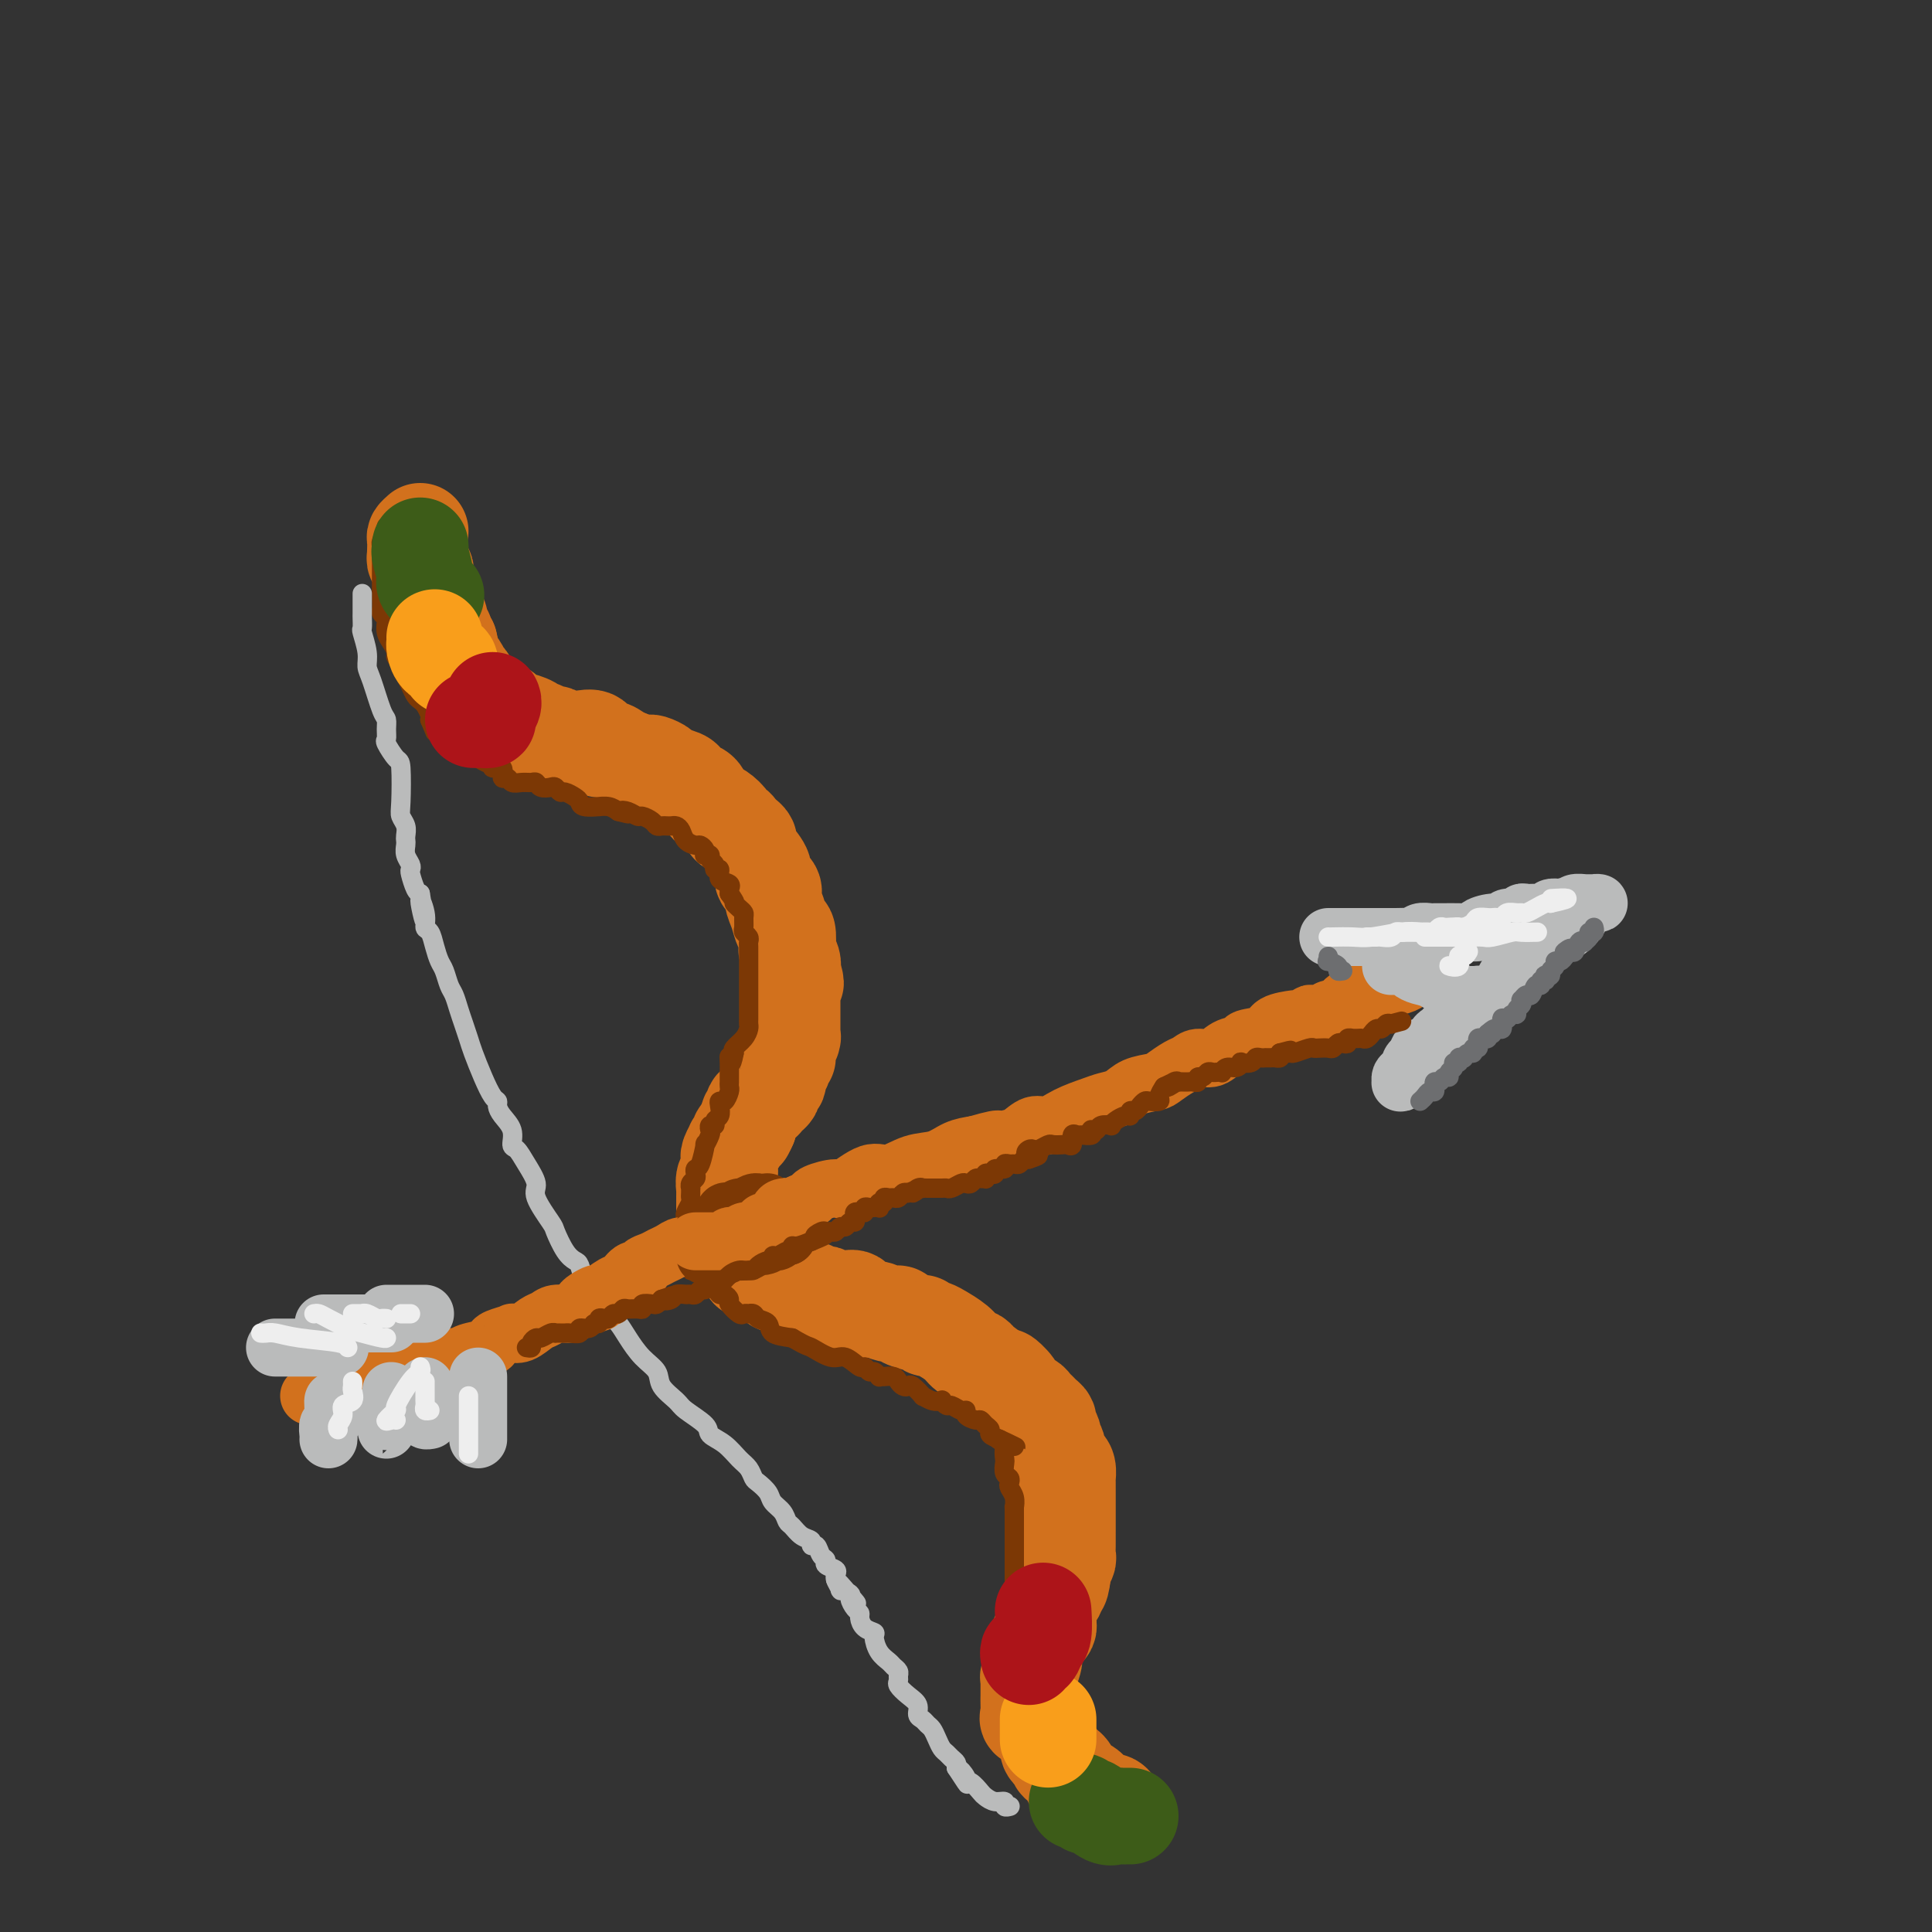 <svg viewBox='0 0 400 400' version='1.1' xmlns='http://www.w3.org/2000/svg' xmlns:xlink='http://www.w3.org/1999/xlink'><rect x="0" y="0" width="400" height="400" fill="#333333" stroke="none"/><g fill='none' stroke='rgb(210,113,29)' stroke-width='20' stroke-linecap='round' stroke-linejoin='round'><path d='M87,110c-0.422,0.372 -0.845,0.744 -1,1c-0.155,0.256 -0.043,0.397 0,1c0.043,0.603 0.015,1.667 0,2c-0.015,0.333 -0.018,-0.065 0,0c0.018,0.065 0.056,0.592 0,1c-0.056,0.408 -0.207,0.697 0,1c0.207,0.303 0.774,0.619 1,1c0.226,0.381 0.113,0.828 0,1c-0.113,0.172 -0.227,0.070 0,0c0.227,-0.070 0.793,-0.107 1,0c0.207,0.107 0.054,0.358 0,1c-0.054,0.642 -0.011,1.673 0,2c0.011,0.327 -0.012,-0.052 0,0c0.012,0.052 0.060,0.535 0,1c-0.060,0.465 -0.226,0.911 0,1c0.226,0.089 0.846,-0.179 1,0c0.154,0.179 -0.156,0.804 0,1c0.156,0.196 0.778,-0.036 1,0c0.222,0.036 0.044,0.342 0,1c-0.044,0.658 0.044,1.669 0,2c-0.044,0.331 -0.222,-0.017 0,0c0.222,0.017 0.844,0.400 1,1c0.156,0.600 -0.155,1.418 0,2c0.155,0.582 0.776,0.927 1,1c0.224,0.073 0.050,-0.125 0,0c-0.050,0.125 0.025,0.572 0,1c-0.025,0.428 -0.150,0.837 0,1c0.150,0.163 0.575,0.082 1,0'/><path d='M93,133c0.941,3.754 0.295,1.641 0,1c-0.295,-0.641 -0.237,0.192 0,1c0.237,0.808 0.655,1.592 1,2c0.345,0.408 0.617,0.442 1,1c0.383,0.558 0.877,1.641 1,2c0.123,0.359 -0.126,-0.005 0,0c0.126,0.005 0.625,0.379 1,1c0.375,0.621 0.625,1.490 1,2c0.375,0.510 0.875,0.662 1,1c0.125,0.338 -0.126,0.861 0,1c0.126,0.139 0.629,-0.107 1,0c0.371,0.107 0.610,0.567 1,1c0.390,0.433 0.931,0.838 1,1c0.069,0.162 -0.334,0.081 0,0c0.334,-0.081 1.406,-0.163 2,0c0.594,0.163 0.709,0.569 1,1c0.291,0.431 0.760,0.885 1,1c0.240,0.115 0.253,-0.109 1,0c0.747,0.109 2.227,0.550 3,1c0.773,0.450 0.839,0.909 1,1c0.161,0.091 0.416,-0.185 1,0c0.584,0.185 1.498,0.832 2,1c0.502,0.168 0.592,-0.143 1,0c0.408,0.143 1.135,0.742 2,1c0.865,0.258 1.870,0.177 3,0c1.130,-0.177 2.386,-0.451 3,0c0.614,0.451 0.587,1.626 1,2c0.413,0.374 1.265,-0.053 2,0c0.735,0.053 1.353,0.587 2,1c0.647,0.413 1.324,0.707 2,1'/><path d='M130,157c4.958,1.770 3.354,1.195 3,1c-0.354,-0.195 0.543,-0.011 1,0c0.457,0.011 0.476,-0.152 1,0c0.524,0.152 1.554,0.618 2,1c0.446,0.382 0.308,0.679 1,1c0.692,0.321 2.213,0.667 3,1c0.787,0.333 0.840,0.653 1,1c0.160,0.347 0.427,0.722 1,1c0.573,0.278 1.454,0.459 2,1c0.546,0.541 0.758,1.441 1,2c0.242,0.559 0.513,0.776 1,1c0.487,0.224 1.191,0.455 2,1c0.809,0.545 1.722,1.403 2,2c0.278,0.597 -0.079,0.934 0,1c0.079,0.066 0.595,-0.137 1,0c0.405,0.137 0.699,0.616 1,1c0.301,0.384 0.611,0.673 1,1c0.389,0.327 0.859,0.692 1,1c0.141,0.308 -0.045,0.558 0,1c0.045,0.442 0.323,1.076 1,2c0.677,0.924 1.754,2.137 2,3c0.246,0.863 -0.338,1.377 0,2c0.338,0.623 1.597,1.355 2,2c0.403,0.645 -0.049,1.203 0,2c0.049,0.797 0.601,1.834 1,3c0.399,1.166 0.647,2.462 1,3c0.353,0.538 0.813,0.318 1,1c0.187,0.682 0.102,2.265 0,3c-0.102,0.735 -0.220,0.621 0,1c0.220,0.379 0.777,1.251 1,2c0.223,0.749 0.111,1.374 0,2'/><path d='M164,201c1.392,4.372 0.373,1.801 0,1c-0.373,-0.801 -0.100,0.169 0,1c0.100,0.831 0.027,1.522 0,2c-0.027,0.478 -0.007,0.744 0,1c0.007,0.256 0.002,0.501 0,1c-0.002,0.499 -0.000,1.251 0,2c0.000,0.749 -0.000,1.494 0,2c0.000,0.506 0.001,0.774 0,1c-0.001,0.226 -0.004,0.411 0,1c0.004,0.589 0.016,1.584 0,2c-0.016,0.416 -0.061,0.254 0,0c0.061,-0.254 0.226,-0.601 0,0c-0.226,0.601 -0.844,2.151 -1,3c-0.156,0.849 0.151,0.996 0,1c-0.151,0.004 -0.759,-0.136 -1,0c-0.241,0.136 -0.116,0.548 0,1c0.116,0.452 0.224,0.944 0,1c-0.224,0.056 -0.778,-0.326 -1,0c-0.222,0.326 -0.112,1.358 0,2c0.112,0.642 0.227,0.893 0,1c-0.227,0.107 -0.795,0.070 -1,0c-0.205,-0.070 -0.045,-0.172 0,0c0.045,0.172 -0.024,0.620 0,1c0.024,0.380 0.142,0.693 0,1c-0.142,0.307 -0.545,0.607 -1,1c-0.455,0.393 -0.963,0.878 -1,1c-0.037,0.122 0.396,-0.119 0,0c-0.396,0.119 -1.622,0.599 -2,1c-0.378,0.401 0.090,0.723 0,1c-0.090,0.277 -0.740,0.508 -1,1c-0.260,0.492 -0.130,1.246 0,2'/><path d='M155,233c-1.349,2.737 -0.222,0.580 0,0c0.222,-0.580 -0.461,0.417 -1,1c-0.539,0.583 -0.933,0.751 -1,1c-0.067,0.249 0.192,0.577 0,1c-0.192,0.423 -0.836,0.939 -1,1c-0.164,0.061 0.152,-0.335 0,0c-0.152,0.335 -0.772,1.399 -1,2c-0.228,0.601 -0.065,0.737 0,1c0.065,0.263 0.031,0.653 0,1c-0.031,0.347 -0.061,0.651 0,1c0.061,0.349 0.212,0.741 0,1c-0.212,0.259 -0.789,0.384 -1,1c-0.211,0.616 -0.057,1.723 0,2c0.057,0.277 0.015,-0.277 0,0c-0.015,0.277 -0.004,1.384 0,2c0.004,0.616 0.001,0.741 0,1c-0.001,0.259 -0.001,0.651 0,1c0.001,0.349 0.004,0.653 0,1c-0.004,0.347 -0.016,0.736 0,1c0.016,0.264 0.060,0.403 0,1c-0.060,0.597 -0.223,1.651 0,2c0.223,0.349 0.833,-0.009 1,0c0.167,0.009 -0.109,0.384 0,1c0.109,0.616 0.604,1.474 1,2c0.396,0.526 0.694,0.719 1,1c0.306,0.281 0.621,0.650 1,1c0.379,0.350 0.823,0.681 1,1c0.177,0.319 0.086,0.624 0,1c-0.086,0.376 -0.167,0.822 0,1c0.167,0.178 0.584,0.089 1,0'/><path d='M156,263c1.107,1.174 0.873,0.108 1,0c0.127,-0.108 0.615,0.741 1,1c0.385,0.259 0.666,-0.070 1,0c0.334,0.070 0.722,0.541 1,1c0.278,0.459 0.447,0.907 1,1c0.553,0.093 1.491,-0.167 2,0c0.509,0.167 0.588,0.763 1,1c0.412,0.237 1.156,0.115 2,0c0.844,-0.115 1.787,-0.223 2,0c0.213,0.223 -0.305,0.778 0,1c0.305,0.222 1.434,0.110 2,0c0.566,-0.110 0.570,-0.218 1,0c0.430,0.218 1.287,0.761 2,1c0.713,0.239 1.283,0.173 2,0c0.717,-0.173 1.583,-0.453 2,0c0.417,0.453 0.386,1.641 1,2c0.614,0.359 1.874,-0.110 3,0c1.126,0.110 2.119,0.799 3,1c0.881,0.201 1.651,-0.086 2,0c0.349,0.086 0.277,0.544 1,1c0.723,0.456 2.240,0.911 3,1c0.760,0.089 0.761,-0.188 1,0c0.239,0.188 0.715,0.841 1,1c0.285,0.159 0.379,-0.175 1,0c0.621,0.175 1.767,0.859 2,1c0.233,0.141 -0.448,-0.262 0,0c0.448,0.262 2.026,1.189 3,2c0.974,0.811 1.343,1.506 2,2c0.657,0.494 1.600,0.787 2,1c0.400,0.213 0.257,0.347 1,1c0.743,0.653 2.371,1.827 4,3'/><path d='M207,285c2.279,1.455 0.978,0.091 1,0c0.022,-0.091 1.368,1.089 2,2c0.632,0.911 0.550,1.553 1,2c0.450,0.447 1.431,0.697 2,1c0.569,0.303 0.726,0.657 1,1c0.274,0.343 0.666,0.673 1,1c0.334,0.327 0.610,0.650 1,1c0.390,0.350 0.893,0.725 1,1c0.107,0.275 -0.182,0.449 0,1c0.182,0.551 0.836,1.478 1,2c0.164,0.522 -0.163,0.639 0,1c0.163,0.361 0.814,0.965 1,2c0.186,1.035 -0.094,2.500 0,3c0.094,0.500 0.561,0.035 1,0c0.439,-0.035 0.850,0.362 1,1c0.150,0.638 0.040,1.519 0,2c-0.040,0.481 -0.011,0.562 0,1c0.011,0.438 0.003,1.234 0,2c-0.003,0.766 -0.001,1.501 0,2c0.001,0.499 0.000,0.760 0,1c-0.000,0.240 -0.000,0.458 0,1c0.000,0.542 -0.000,1.406 0,2c0.000,0.594 0.000,0.917 0,1c-0.000,0.083 -0.000,-0.076 0,0c0.000,0.076 0.001,0.386 0,1c-0.001,0.614 -0.004,1.530 0,2c0.004,0.470 0.015,0.493 0,1c-0.015,0.507 -0.056,1.497 0,2c0.056,0.503 0.207,0.520 0,1c-0.207,0.480 -0.774,1.423 -1,2c-0.226,0.577 -0.113,0.789 0,1'/><path d='M220,326c-0.393,3.515 -0.876,2.304 -1,2c-0.124,-0.304 0.110,0.300 0,1c-0.110,0.700 -0.565,1.497 -1,2c-0.435,0.503 -0.849,0.712 -1,1c-0.151,0.288 -0.040,0.654 0,1c0.040,0.346 0.008,0.670 0,1c-0.008,0.330 0.008,0.666 0,1c-0.008,0.334 -0.040,0.667 0,1c0.040,0.333 0.150,0.666 0,1c-0.150,0.334 -0.562,0.668 -1,1c-0.438,0.332 -0.902,0.662 -1,1c-0.098,0.338 0.170,0.683 0,1c-0.170,0.317 -0.776,0.608 -1,1c-0.224,0.392 -0.064,0.887 0,1c0.064,0.113 0.031,-0.156 0,0c-0.031,0.156 -0.061,0.738 0,1c0.061,0.262 0.212,0.203 0,1c-0.212,0.797 -0.789,2.451 -1,3c-0.211,0.549 -0.057,-0.008 0,0c0.057,0.008 0.015,0.582 0,1c-0.015,0.418 -0.004,0.679 0,1c0.004,0.321 -0.001,0.702 0,1c0.001,0.298 0.007,0.512 0,1c-0.007,0.488 -0.027,1.248 0,2c0.027,0.752 0.102,1.496 0,2c-0.102,0.504 -0.382,0.769 0,1c0.382,0.231 1.426,0.429 2,1c0.574,0.571 0.680,1.514 1,2c0.320,0.486 0.855,0.516 1,1c0.145,0.484 -0.102,1.424 0,2c0.102,0.576 0.551,0.788 1,1'/><path d='M218,363c1.028,1.257 1.098,0.901 1,1c-0.098,0.099 -0.364,0.653 0,1c0.364,0.347 1.358,0.489 2,1c0.642,0.511 0.931,1.393 1,2c0.069,0.607 -0.081,0.941 0,1c0.081,0.059 0.392,-0.157 1,0c0.608,0.157 1.511,0.687 2,1c0.489,0.313 0.562,0.410 1,1c0.438,0.590 1.241,1.674 2,2c0.759,0.326 1.474,-0.104 2,0c0.526,0.104 0.865,0.744 1,1c0.135,0.256 0.068,0.128 0,0'/></g>
<g fill='none' stroke='rgb(124,56,5)' stroke-width='4' stroke-linecap='round' stroke-linejoin='round'><path d='M80,109c0.113,0.220 0.226,0.440 0,1c-0.226,0.560 -0.793,1.459 -1,2c-0.207,0.541 -0.056,0.723 0,1c0.056,0.277 0.015,0.651 0,1c-0.015,0.349 -0.004,0.675 0,1c0.004,0.325 0.001,0.649 0,1c-0.001,0.351 -0.000,0.728 0,1c0.000,0.272 -0.000,0.439 0,1c0.000,0.561 0.000,1.516 0,2c-0.000,0.484 -0.001,0.497 0,1c0.001,0.503 0.004,1.497 0,2c-0.004,0.503 -0.015,0.515 0,1c0.015,0.485 0.056,1.442 0,2c-0.056,0.558 -0.208,0.716 0,1c0.208,0.284 0.778,0.696 1,1c0.222,0.304 0.097,0.502 0,1c-0.097,0.498 -0.165,1.295 0,2c0.165,0.705 0.565,1.319 1,2c0.435,0.681 0.905,1.430 1,2c0.095,0.570 -0.186,0.960 0,1c0.186,0.040 0.837,-0.271 1,0c0.163,0.271 -0.164,1.123 0,2c0.164,0.877 0.817,1.779 1,2c0.183,0.221 -0.106,-0.240 0,0c0.106,0.240 0.606,1.181 1,2c0.394,0.819 0.680,1.515 1,2c0.320,0.485 0.673,0.759 1,1c0.327,0.241 0.626,0.450 1,1c0.374,0.550 0.821,1.443 1,2c0.179,0.557 0.089,0.779 0,1'/><path d='M89,149c1.671,3.813 0.847,2.345 1,2c0.153,-0.345 1.283,0.433 2,1c0.717,0.567 1.019,0.922 1,1c-0.019,0.078 -0.361,-0.120 0,0c0.361,0.120 1.423,0.557 2,1c0.577,0.443 0.669,0.893 1,1c0.331,0.107 0.902,-0.130 1,0c0.098,0.130 -0.277,0.628 0,1c0.277,0.372 1.206,0.619 2,1c0.794,0.381 1.452,0.894 2,1c0.548,0.106 0.987,-0.197 1,0c0.013,0.197 -0.401,0.894 0,1c0.401,0.106 1.616,-0.378 2,0c0.384,0.378 -0.062,1.618 0,2c0.062,0.382 0.633,-0.095 1,0c0.367,0.095 0.531,0.761 1,1c0.469,0.239 1.243,0.050 2,0c0.757,-0.050 1.498,0.038 2,0c0.502,-0.038 0.765,-0.202 1,0c0.235,0.202 0.443,0.771 1,1c0.557,0.229 1.462,0.117 2,0c0.538,-0.117 0.708,-0.239 1,0c0.292,0.239 0.706,0.838 1,1c0.294,0.162 0.469,-0.114 1,0c0.531,0.114 1.419,0.619 2,1c0.581,0.381 0.855,0.637 1,1c0.145,0.363 0.160,0.832 1,1c0.840,0.168 2.503,0.035 3,0c0.497,-0.035 -0.174,0.029 0,0c0.174,-0.029 1.193,-0.151 2,0c0.807,0.151 1.404,0.576 2,1'/><path d='M128,168c3.599,0.945 1.598,0.309 1,0c-0.598,-0.309 0.207,-0.289 1,0c0.793,0.289 1.574,0.848 2,1c0.426,0.152 0.495,-0.103 1,0c0.505,0.103 1.445,0.564 2,1c0.555,0.436 0.726,0.848 1,1c0.274,0.152 0.651,0.043 1,0c0.349,-0.043 0.670,-0.019 1,0c0.330,0.019 0.670,0.033 1,0c0.330,-0.033 0.652,-0.115 1,0c0.348,0.115 0.724,0.426 1,1c0.276,0.574 0.452,1.411 1,2c0.548,0.589 1.466,0.928 2,1c0.534,0.072 0.683,-0.125 1,0c0.317,0.125 0.802,0.573 1,1c0.198,0.427 0.110,0.835 0,1c-0.110,0.165 -0.241,0.087 0,0c0.241,-0.087 0.853,-0.183 1,0c0.147,0.183 -0.173,0.644 0,1c0.173,0.356 0.839,0.606 1,1c0.161,0.394 -0.181,0.933 0,1c0.181,0.067 0.886,-0.337 1,0c0.114,0.337 -0.362,1.413 0,2c0.362,0.587 1.561,0.683 2,1c0.439,0.317 0.118,0.855 0,1c-0.118,0.145 -0.034,-0.101 0,0c0.034,0.101 0.017,0.551 0,1'/><path d='M151,185c1.729,2.417 1.052,1.961 1,2c-0.052,0.039 0.521,0.574 1,1c0.479,0.426 0.864,0.744 1,1c0.136,0.256 0.022,0.450 0,1c-0.022,0.550 0.047,1.457 0,2c-0.047,0.543 -0.209,0.724 0,1c0.209,0.276 0.788,0.648 1,1c0.212,0.352 0.057,0.686 0,1c-0.057,0.314 -0.015,0.609 0,1c0.015,0.391 0.004,0.877 0,1c-0.004,0.123 -0.001,-0.118 0,0c0.001,0.118 0.000,0.594 0,1c-0.000,0.406 -0.000,0.743 0,1c0.000,0.257 0.000,0.435 0,1c-0.000,0.565 -0.000,1.517 0,2c0.000,0.483 0.000,0.497 0,1c-0.000,0.503 -0.000,1.497 0,2c0.000,0.503 0.000,0.517 0,1c-0.000,0.483 -0.000,1.436 0,2c0.000,0.564 0.000,0.739 0,1c-0.000,0.261 -0.000,0.609 0,1c0.000,0.391 0.001,0.825 0,1c-0.001,0.175 -0.002,0.091 0,0c0.002,-0.091 0.007,-0.189 0,0c-0.007,0.189 -0.027,0.667 0,1c0.027,0.333 0.100,0.522 0,1c-0.100,0.478 -0.373,1.244 -1,2c-0.627,0.756 -1.608,1.502 -2,2c-0.392,0.498 -0.196,0.749 0,1'/><path d='M152,218c-0.691,3.753 -0.917,1.635 -1,1c-0.083,-0.635 -0.022,0.211 0,1c0.022,0.789 0.007,1.519 0,2c-0.007,0.481 -0.005,0.711 0,1c0.005,0.289 0.012,0.637 0,1c-0.012,0.363 -0.042,0.740 0,1c0.042,0.260 0.156,0.402 0,1c-0.156,0.598 -0.582,1.651 -1,2c-0.418,0.349 -0.829,-0.008 -1,0c-0.171,0.008 -0.102,0.379 0,1c0.102,0.621 0.237,1.490 0,2c-0.237,0.510 -0.847,0.660 -1,1c-0.153,0.340 0.151,0.870 0,1c-0.151,0.130 -0.758,-0.141 -1,0c-0.242,0.141 -0.120,0.693 0,1c0.120,0.307 0.239,0.369 0,1c-0.239,0.631 -0.835,1.832 -1,2c-0.165,0.168 0.100,-0.698 0,0c-0.100,0.698 -0.567,2.960 -1,4c-0.433,1.040 -0.834,0.857 -1,1c-0.166,0.143 -0.097,0.612 0,1c0.097,0.388 0.222,0.695 0,1c-0.222,0.305 -0.792,0.607 -1,1c-0.208,0.393 -0.055,0.878 0,1c0.055,0.122 0.011,-0.118 0,0c-0.011,0.118 0.011,0.595 0,1c-0.011,0.405 -0.054,0.737 0,1c0.054,0.263 0.207,0.455 0,1c-0.207,0.545 -0.773,1.441 -1,2c-0.227,0.559 -0.113,0.779 0,1'/><path d='M142,252c-1.547,5.681 -0.415,2.884 0,2c0.415,-0.884 0.111,0.144 0,1c-0.111,0.856 -0.031,1.539 0,2c0.031,0.461 0.012,0.701 0,1c-0.012,0.299 -0.018,0.658 0,1c0.018,0.342 0.059,0.665 0,1c-0.059,0.335 -0.218,0.680 0,1c0.218,0.320 0.813,0.614 1,1c0.187,0.386 -0.034,0.862 0,1c0.034,0.138 0.324,-0.064 1,0c0.676,0.064 1.739,0.395 2,1c0.261,0.605 -0.280,1.486 0,2c0.280,0.514 1.380,0.661 2,1c0.620,0.339 0.762,0.869 1,1c0.238,0.131 0.574,-0.137 1,0c0.426,0.137 0.941,0.678 1,1c0.059,0.322 -0.339,0.426 0,1c0.339,0.574 1.415,1.617 2,2c0.585,0.383 0.680,0.106 1,0c0.320,-0.106 0.863,-0.040 1,0c0.137,0.040 -0.134,0.056 0,0c0.134,-0.056 0.674,-0.184 1,0c0.326,0.184 0.438,0.678 1,1c0.562,0.322 1.574,0.471 2,1c0.426,0.529 0.264,1.437 1,2c0.736,0.563 2.368,0.782 4,1'/><path d='M164,277c3.484,2.024 3.196,1.585 4,2c0.804,0.415 2.702,1.684 4,2c1.298,0.316 1.997,-0.323 3,0c1.003,0.323 2.311,1.607 3,2c0.689,0.393 0.758,-0.105 1,0c0.242,0.105 0.655,0.813 1,1c0.345,0.187 0.621,-0.147 1,0c0.379,0.147 0.861,0.774 1,1c0.139,0.226 -0.065,0.050 0,0c0.065,-0.050 0.399,0.026 1,0c0.601,-0.026 1.469,-0.153 2,0c0.531,0.153 0.725,0.585 1,1c0.275,0.415 0.633,0.814 1,1c0.367,0.186 0.745,0.159 1,0c0.255,-0.159 0.388,-0.449 1,0c0.612,0.449 1.704,1.636 2,2c0.296,0.364 -0.205,-0.094 0,0c0.205,0.094 1.115,0.742 2,1c0.885,0.258 1.746,0.126 2,0c0.254,-0.126 -0.100,-0.245 0,0c0.100,0.245 0.652,0.853 1,1c0.348,0.147 0.492,-0.167 1,0c0.508,0.167 1.379,0.814 2,1c0.621,0.186 0.992,-0.091 1,0c0.008,0.091 -0.348,0.549 0,1c0.348,0.451 1.398,0.894 2,1c0.602,0.106 0.755,-0.126 1,0c0.245,0.126 0.581,0.611 1,1c0.419,0.389 0.920,0.682 1,1c0.080,0.318 -0.263,0.662 0,1c0.263,0.338 1.131,0.669 2,1'/><path d='M207,298c6.592,3.196 1.570,0.687 0,0c-1.570,-0.687 0.310,0.450 1,1c0.690,0.550 0.189,0.515 0,1c-0.189,0.485 -0.064,1.492 0,2c0.064,0.508 0.069,0.517 0,1c-0.069,0.483 -0.211,1.441 0,2c0.211,0.559 0.774,0.718 1,1c0.226,0.282 0.113,0.687 0,1c-0.113,0.313 -0.226,0.536 0,1c0.226,0.464 0.793,1.171 1,2c0.207,0.829 0.056,1.781 0,2c-0.056,0.219 -0.015,-0.293 0,0c0.015,0.293 0.004,1.392 0,2c-0.004,0.608 -0.001,0.726 0,1c0.001,0.274 0.000,0.703 0,1c-0.000,0.297 -0.000,0.461 0,1c0.000,0.539 0.000,1.452 0,2c-0.000,0.548 -0.000,0.729 0,1c0.000,0.271 0.000,0.631 0,1c-0.000,0.369 -0.000,0.747 0,1c0.000,0.253 0.000,0.382 0,1c-0.000,0.618 -0.000,1.725 0,2c0.000,0.275 0.000,-0.282 0,0c-0.000,0.282 -0.000,1.403 0,2c0.000,0.597 0.000,0.669 0,1c-0.000,0.331 -0.000,0.919 0,1c0.000,0.081 0.000,-0.346 0,0c-0.000,0.346 -0.000,1.464 0,2c0.000,0.536 0.000,0.491 0,1c-0.000,0.509 -0.000,1.574 0,2c0.000,0.426 0.000,0.213 0,0'/><path d='M210,334c0.464,5.688 0.124,1.909 0,1c-0.124,-0.909 -0.033,1.052 0,2c0.033,0.948 0.009,0.884 0,1c-0.009,0.116 -0.002,0.413 0,1c0.002,0.587 0.001,1.466 0,2c-0.001,0.534 -0.000,0.724 0,1c0.000,0.276 0.000,0.637 0,1c-0.000,0.363 -0.001,0.729 0,1c0.001,0.271 0.003,0.447 0,1c-0.003,0.553 -0.011,1.482 0,2c0.011,0.518 0.042,0.625 0,1c-0.042,0.375 -0.156,1.016 0,2c0.156,0.984 0.581,2.309 1,3c0.419,0.691 0.830,0.746 1,1c0.170,0.254 0.097,0.705 0,1c-0.097,0.295 -0.218,0.432 0,1c0.218,0.568 0.774,1.567 1,2c0.226,0.433 0.120,0.301 0,1c-0.120,0.699 -0.256,2.229 0,3c0.256,0.771 0.905,0.784 1,1c0.095,0.216 -0.363,0.635 0,1c0.363,0.365 1.546,0.676 2,1c0.454,0.324 0.177,0.660 0,1c-0.177,0.340 -0.254,0.683 0,1c0.254,0.317 0.839,0.607 1,1c0.161,0.393 -0.101,0.889 0,1c0.101,0.111 0.566,-0.162 1,0c0.434,0.162 0.838,0.761 1,1c0.162,0.239 0.081,0.120 0,0'/></g>
<g fill='none' stroke='rgb(61,92,24)' stroke-width='20' stroke-linecap='round' stroke-linejoin='round'><path d='M234,376c-0.330,-0.005 -0.659,-0.009 -1,0c-0.341,0.009 -0.693,0.032 -1,0c-0.307,-0.032 -0.568,-0.117 -1,0c-0.432,0.117 -1.034,0.438 -2,0c-0.966,-0.438 -2.298,-1.634 -3,-2c-0.702,-0.366 -0.776,0.098 -1,0c-0.224,-0.098 -0.599,-0.757 -1,-1c-0.401,-0.243 -0.829,-0.069 -1,0c-0.171,0.069 -0.086,0.035 0,0'/><path d='M87,113c0.035,0.419 0.069,0.838 0,1c-0.069,0.162 -0.242,0.068 0,1c0.242,0.932 0.900,2.889 1,4c0.100,1.111 -0.358,1.376 0,2c0.358,0.624 1.531,1.607 2,2c0.469,0.393 0.235,0.197 0,0'/></g>
<g fill='none' stroke='rgb(249,158,27)' stroke-width='20' stroke-linecap='round' stroke-linejoin='round'><path d='M90,132c0.014,0.364 0.028,0.728 0,1c-0.028,0.272 -0.099,0.451 0,1c0.099,0.549 0.367,1.467 1,2c0.633,0.533 1.632,0.682 2,1c0.368,0.318 0.105,0.805 0,1c-0.105,0.195 -0.053,0.097 0,0'/><path d='M217,360c0.000,0.089 0.000,0.178 0,0c0.000,-0.178 0.000,-0.622 0,-1c0.000,-0.378 0.000,-0.689 0,-1c0.000,-0.311 0.000,-0.622 0,-1c-0.000,-0.378 0.000,-0.822 0,-1c-0.000,-0.178 0.000,-0.089 0,0'/></g>
<g fill='none' stroke='rgb(173,20,25)' stroke-width='20' stroke-linecap='round' stroke-linejoin='round'><path d='M213,343c-0.091,-0.476 -0.182,-0.951 0,-1c0.182,-0.049 0.637,0.329 1,0c0.363,-0.329 0.633,-1.367 1,-2c0.367,-0.633 0.829,-0.863 1,-2c0.171,-1.137 0.049,-3.182 0,-4c-0.049,-0.818 -0.024,-0.409 0,0'/><path d='M98,149c0.342,0.004 0.684,0.009 1,0c0.316,-0.009 0.607,-0.030 1,0c0.393,0.030 0.890,0.113 1,0c0.110,-0.113 -0.166,-0.422 0,-1c0.166,-0.578 0.776,-1.425 1,-2c0.224,-0.575 0.064,-0.879 0,-1c-0.064,-0.121 -0.032,-0.061 0,0'/></g>
<g fill='none' stroke='rgb(186,187,187)' stroke-width='4' stroke-linecap='round' stroke-linejoin='round'><path d='M75,123c-0.000,-0.098 -0.000,-0.196 0,0c0.000,0.196 0.000,0.687 0,1c-0.000,0.313 -0.001,0.448 0,1c0.001,0.552 0.004,1.519 0,2c-0.004,0.481 -0.016,0.475 0,1c0.016,0.525 0.059,1.582 0,2c-0.059,0.418 -0.219,0.196 0,1c0.219,0.804 0.819,2.634 1,4c0.181,1.366 -0.057,2.266 0,3c0.057,0.734 0.408,1.300 1,3c0.592,1.700 1.425,4.533 2,6c0.575,1.467 0.893,1.567 1,2c0.107,0.433 0.004,1.199 0,2c-0.004,0.801 0.090,1.636 0,2c-0.090,0.364 -0.365,0.257 0,1c0.365,0.743 1.369,2.334 2,3c0.631,0.666 0.887,0.406 1,2c0.113,1.594 0.083,5.043 0,7c-0.083,1.957 -0.218,2.421 0,3c0.218,0.579 0.789,1.271 1,2c0.211,0.729 0.060,1.494 0,2c-0.060,0.506 -0.030,0.752 0,1c0.030,0.248 0.060,0.498 0,1c-0.060,0.502 -0.209,1.255 0,2c0.209,0.745 0.777,1.481 1,2c0.223,0.519 0.101,0.819 0,1c-0.101,0.181 -0.181,0.241 0,1c0.181,0.759 0.623,2.217 1,3c0.377,0.783 0.688,0.892 1,1'/><path d='M87,185c1.792,9.970 0.273,3.896 0,2c-0.273,-1.896 0.700,0.388 1,2c0.300,1.612 -0.074,2.552 0,3c0.074,0.448 0.597,0.403 1,1c0.403,0.597 0.685,1.836 1,3c0.315,1.164 0.662,2.254 1,3c0.338,0.746 0.668,1.147 1,2c0.332,0.853 0.667,2.157 1,3c0.333,0.843 0.666,1.224 1,2c0.334,0.776 0.670,1.946 1,3c0.330,1.054 0.655,1.992 1,3c0.345,1.008 0.709,2.087 1,3c0.291,0.913 0.508,1.658 1,3c0.492,1.342 1.258,3.279 2,5c0.742,1.721 1.460,3.226 2,4c0.540,0.774 0.900,0.817 1,1c0.100,0.183 -0.062,0.506 0,1c0.062,0.494 0.348,1.159 1,2c0.652,0.841 1.672,1.857 2,3c0.328,1.143 -0.034,2.414 0,3c0.034,0.586 0.465,0.486 1,1c0.535,0.514 1.175,1.640 2,3c0.825,1.360 1.834,2.952 2,4c0.166,1.048 -0.513,1.552 0,3c0.513,1.448 2.218,3.839 3,5c0.782,1.161 0.643,1.090 1,2c0.357,0.910 1.212,2.799 2,4c0.788,1.201 1.510,1.714 2,2c0.490,0.286 0.747,0.346 1,1c0.253,0.654 0.501,1.901 1,3c0.499,1.099 1.250,2.049 2,3'/><path d='M123,268c2.761,5.151 1.165,2.527 1,2c-0.165,-0.527 1.102,1.041 2,2c0.898,0.959 1.429,1.309 2,2c0.571,0.691 1.183,1.722 2,3c0.817,1.278 1.841,2.803 3,4c1.159,1.197 2.455,2.068 3,3c0.545,0.932 0.340,1.927 1,3c0.660,1.073 2.186,2.226 3,3c0.814,0.774 0.918,1.170 2,2c1.082,0.830 3.144,2.095 4,3c0.856,0.905 0.506,1.451 1,2c0.494,0.549 1.833,1.102 3,2c1.167,0.898 2.162,2.141 3,3c0.838,0.859 1.519,1.332 2,2c0.481,0.668 0.763,1.529 1,2c0.237,0.471 0.431,0.550 1,1c0.569,0.450 1.514,1.271 2,2c0.486,0.729 0.514,1.365 1,2c0.486,0.635 1.430,1.269 2,2c0.570,0.731 0.765,1.559 1,2c0.235,0.441 0.511,0.495 1,1c0.489,0.505 1.191,1.463 2,2c0.809,0.537 1.724,0.655 2,1c0.276,0.345 -0.086,0.919 0,1c0.086,0.081 0.619,-0.329 1,0c0.381,0.329 0.610,1.398 1,2c0.390,0.602 0.942,0.739 1,1c0.058,0.261 -0.376,0.647 0,1c0.376,0.353 1.563,0.672 2,1c0.437,0.328 0.125,0.665 0,1c-0.125,0.335 -0.062,0.667 0,1'/><path d='M173,327c7.953,9.289 2.834,3.013 1,1c-1.834,-2.013 -0.384,0.238 0,1c0.384,0.762 -0.300,0.036 0,0c0.300,-0.036 1.582,0.619 2,1c0.418,0.381 -0.030,0.487 0,1c0.030,0.513 0.538,1.433 1,2c0.462,0.567 0.880,0.780 1,1c0.120,0.220 -0.057,0.447 0,1c0.057,0.553 0.348,1.433 1,2c0.652,0.567 1.666,0.820 2,1c0.334,0.180 -0.012,0.286 0,1c0.012,0.714 0.381,2.037 1,3c0.619,0.963 1.487,1.568 2,2c0.513,0.432 0.672,0.692 1,1c0.328,0.308 0.825,0.663 1,1c0.175,0.337 0.026,0.656 0,1c-0.026,0.344 0.069,0.712 0,1c-0.069,0.288 -0.303,0.497 0,1c0.303,0.503 1.142,1.301 2,2c0.858,0.699 1.736,1.300 2,2c0.264,0.700 -0.084,1.500 0,2c0.084,0.500 0.600,0.701 1,1c0.400,0.299 0.685,0.696 1,1c0.315,0.304 0.662,0.515 1,1c0.338,0.485 0.669,1.243 1,2c0.331,0.757 0.663,1.512 1,2c0.337,0.488 0.678,0.708 1,1c0.322,0.292 0.625,0.656 1,1c0.375,0.344 0.821,0.670 1,1c0.179,0.330 0.089,0.665 0,1'/><path d='M198,366c4.031,6.218 1.609,2.261 1,1c-0.609,-1.261 0.596,0.172 1,1c0.404,0.828 0.009,1.049 0,1c-0.009,-0.049 0.370,-0.368 1,0c0.630,0.368 1.513,1.423 2,2c0.487,0.577 0.579,0.676 1,1c0.421,0.324 1.171,0.871 2,1c0.829,0.129 1.738,-0.161 2,0c0.262,0.161 -0.122,0.774 0,1c0.122,0.226 0.749,0.065 1,0c0.251,-0.065 0.125,-0.032 0,0'/></g>
<g fill='none' stroke='rgb(210,113,29)' stroke-width='12' stroke-linecap='round' stroke-linejoin='round'><path d='M64,289c0.280,0.007 0.560,0.013 1,0c0.440,-0.013 1.042,-0.046 1,0c-0.042,0.046 -0.726,0.170 0,0c0.726,-0.170 2.862,-0.633 4,-1c1.138,-0.367 1.279,-0.638 2,-1c0.721,-0.362 2.023,-0.814 3,-1c0.977,-0.186 1.629,-0.105 2,0c0.371,0.105 0.462,0.235 1,0c0.538,-0.235 1.523,-0.836 2,-1c0.477,-0.164 0.445,0.110 1,0c0.555,-0.110 1.696,-0.603 3,-1c1.304,-0.397 2.770,-0.698 4,-1c1.230,-0.302 2.225,-0.606 3,-1c0.775,-0.394 1.332,-0.879 2,-1c0.668,-0.121 1.448,0.123 2,0c0.552,-0.123 0.878,-0.611 2,-1c1.122,-0.389 3.042,-0.679 4,-1c0.958,-0.321 0.955,-0.673 1,-1c0.045,-0.327 0.137,-0.630 1,-1c0.863,-0.370 2.496,-0.806 3,-1c0.504,-0.194 -0.123,-0.147 0,0c0.123,0.147 0.995,0.394 2,0c1.005,-0.394 2.142,-1.429 3,-2c0.858,-0.571 1.436,-0.679 2,-1c0.564,-0.321 1.113,-0.856 2,-1c0.887,-0.144 2.110,0.102 3,0c0.890,-0.102 1.445,-0.551 2,-1'/><path d='M120,271c8.773,-2.882 2.707,-1.085 1,-1c-1.707,0.085 0.945,-1.540 2,-2c1.055,-0.460 0.511,0.245 1,0c0.489,-0.245 2.010,-1.442 3,-2c0.990,-0.558 1.448,-0.478 2,-1c0.552,-0.522 1.197,-1.645 2,-2c0.803,-0.355 1.762,0.060 2,0c0.238,-0.060 -0.245,-0.595 0,-1c0.245,-0.405 1.220,-0.681 2,-1c0.780,-0.319 1.367,-0.681 2,-1c0.633,-0.319 1.313,-0.597 2,-1c0.687,-0.403 1.380,-0.933 2,-1c0.620,-0.067 1.166,0.328 2,0c0.834,-0.328 1.955,-1.378 3,-2c1.045,-0.622 2.013,-0.815 3,-1c0.987,-0.185 1.993,-0.360 3,-1c1.007,-0.640 2.016,-1.744 3,-2c0.984,-0.256 1.942,0.335 3,0c1.058,-0.335 2.217,-1.595 3,-2c0.783,-0.405 1.191,0.044 2,0c0.809,-0.044 2.020,-0.583 3,-1c0.980,-0.417 1.728,-0.712 2,-1c0.272,-0.288 0.066,-0.569 1,-1c0.934,-0.431 3.007,-1.012 4,-1c0.993,0.012 0.905,0.618 2,0c1.095,-0.618 3.373,-2.459 5,-3c1.627,-0.541 2.602,0.220 4,0c1.398,-0.220 3.220,-1.420 5,-2c1.780,-0.580 3.518,-0.541 5,-1c1.482,-0.459 2.709,-1.417 4,-2c1.291,-0.583 2.645,-0.792 4,-1'/><path d='M202,237c7.807,-2.267 3.823,-0.434 3,0c-0.823,0.434 1.513,-0.530 3,-1c1.487,-0.470 2.124,-0.444 3,-1c0.876,-0.556 1.991,-1.693 3,-2c1.009,-0.307 1.912,0.217 3,0c1.088,-0.217 2.362,-1.175 4,-2c1.638,-0.825 3.640,-1.517 5,-2c1.360,-0.483 2.078,-0.758 3,-1c0.922,-0.242 2.046,-0.450 3,-1c0.954,-0.550 1.736,-1.442 3,-2c1.264,-0.558 3.009,-0.781 4,-1c0.991,-0.219 1.227,-0.435 2,-1c0.773,-0.565 2.082,-1.479 3,-2c0.918,-0.521 1.445,-0.650 2,-1c0.555,-0.350 1.140,-0.920 2,-1c0.860,-0.080 1.996,0.330 3,0c1.004,-0.330 1.877,-1.402 3,-2c1.123,-0.598 2.497,-0.724 3,-1c0.503,-0.276 0.134,-0.701 1,-1c0.866,-0.299 2.967,-0.471 4,-1c1.033,-0.529 0.998,-1.413 2,-2c1.002,-0.587 3.041,-0.875 4,-1c0.959,-0.125 0.838,-0.085 1,0c0.162,0.085 0.607,0.215 1,0c0.393,-0.215 0.735,-0.775 1,-1c0.265,-0.225 0.455,-0.116 1,0c0.545,0.116 1.445,0.237 2,0c0.555,-0.237 0.765,-0.833 1,-1c0.235,-0.167 0.496,0.095 1,0c0.504,-0.095 1.252,-0.548 2,-1'/><path d='M278,208c11.947,-4.362 3.813,-0.766 1,0c-2.813,0.766 -0.306,-1.297 1,-2c1.306,-0.703 1.410,-0.045 2,0c0.590,0.045 1.667,-0.524 2,-1c0.333,-0.476 -0.077,-0.859 0,-1c0.077,-0.141 0.641,-0.042 1,0c0.359,0.042 0.513,0.025 1,0c0.487,-0.025 1.306,-0.058 2,0c0.694,0.058 1.264,0.208 2,0c0.736,-0.208 1.639,-0.774 2,-1c0.361,-0.226 0.181,-0.113 0,0'/></g>
<g fill='none' stroke='rgb(186,187,187)' stroke-width='12' stroke-linecap='round' stroke-linejoin='round'><path d='M275,194c0.376,0.000 0.752,0.000 1,0c0.248,-0.000 0.369,-0.000 1,0c0.631,0.000 1.774,0.000 3,0c1.226,-0.000 2.535,-0.000 3,0c0.465,0.000 0.086,0.001 1,0c0.914,-0.001 3.123,-0.004 4,0c0.877,0.004 0.424,0.015 1,0c0.576,-0.015 2.181,-0.057 3,0c0.819,0.057 0.852,0.211 1,0c0.148,-0.211 0.411,-0.789 1,-1c0.589,-0.211 1.504,-0.056 2,0c0.496,0.056 0.571,0.012 1,0c0.429,-0.012 1.210,0.007 2,0c0.790,-0.007 1.588,-0.039 3,0c1.412,0.039 3.438,0.150 4,0c0.562,-0.150 -0.340,-0.561 0,-1c0.340,-0.439 1.923,-0.906 3,-1c1.077,-0.094 1.650,0.185 2,0c0.350,-0.185 0.478,-0.834 1,-1c0.522,-0.166 1.439,0.153 2,0c0.561,-0.153 0.765,-0.777 1,-1c0.235,-0.223 0.499,-0.046 1,0c0.501,0.046 1.237,-0.039 2,0c0.763,0.039 1.551,0.203 2,0c0.449,-0.203 0.557,-0.772 1,-1c0.443,-0.228 1.222,-0.114 2,0'/><path d='M323,188c2.803,-0.790 1.311,-0.264 1,0c-0.311,0.264 0.561,0.267 1,0c0.439,-0.267 0.446,-0.804 1,-1c0.554,-0.196 1.655,-0.052 2,0c0.345,0.052 -0.067,0.013 0,0c0.067,-0.013 0.613,-0.001 1,0c0.387,0.001 0.614,-0.009 1,0c0.386,0.009 0.932,0.037 1,0c0.068,-0.037 -0.343,-0.140 -1,0c-0.657,0.140 -1.562,0.524 -2,1c-0.438,0.476 -0.410,1.045 -1,2c-0.590,0.955 -1.797,2.298 -3,3c-1.203,0.702 -2.403,0.765 -3,1c-0.597,0.235 -0.593,0.643 -1,1c-0.407,0.357 -1.226,0.662 -2,1c-0.774,0.338 -1.502,0.709 -2,1c-0.498,0.291 -0.766,0.503 -1,1c-0.234,0.497 -0.433,1.281 -1,2c-0.567,0.719 -1.500,1.375 -2,2c-0.500,0.625 -0.567,1.219 -1,2c-0.433,0.781 -1.232,1.749 -2,2c-0.768,0.251 -1.505,-0.214 -2,0c-0.495,0.214 -0.747,1.107 -1,2'/><path d='M306,208c-3.738,3.430 -1.582,1.504 -1,1c0.582,-0.504 -0.408,0.412 -1,1c-0.592,0.588 -0.786,0.848 -1,1c-0.214,0.152 -0.449,0.197 -1,1c-0.551,0.803 -1.420,2.365 -2,3c-0.580,0.635 -0.873,0.342 -2,1c-1.127,0.658 -3.089,2.266 -4,3c-0.911,0.734 -0.770,0.592 -1,1c-0.230,0.408 -0.832,1.364 -1,2c-0.168,0.636 0.098,0.952 0,1c-0.098,0.048 -0.559,-0.172 -1,0c-0.441,0.172 -0.860,0.737 -1,1c-0.140,0.263 0.000,0.225 0,0c-0.000,-0.225 -0.140,-0.639 0,-1c0.140,-0.361 0.560,-0.671 1,-1c0.440,-0.329 0.902,-0.676 1,-1c0.098,-0.324 -0.166,-0.626 0,-1c0.166,-0.374 0.762,-0.821 1,-1c0.238,-0.179 0.119,-0.089 0,0'/><path d='M293,219c0.582,-1.177 0.538,-1.621 1,-2c0.462,-0.379 1.429,-0.694 2,-1c0.571,-0.306 0.744,-0.602 1,-1c0.256,-0.398 0.593,-0.899 1,-1c0.407,-0.101 0.882,0.199 1,0c0.118,-0.199 -0.123,-0.897 0,-1c0.123,-0.103 0.610,0.390 1,0c0.390,-0.390 0.682,-1.662 1,-2c0.318,-0.338 0.663,0.260 1,0c0.337,-0.260 0.665,-1.376 1,-2c0.335,-0.624 0.678,-0.756 1,-1c0.322,-0.244 0.624,-0.601 1,-1c0.376,-0.399 0.827,-0.839 1,-1c0.173,-0.161 0.068,-0.043 0,0c-0.068,0.043 -0.099,0.012 0,0c0.099,-0.012 0.328,-0.006 0,0c-0.328,0.006 -1.212,0.012 -2,0c-0.788,-0.012 -1.482,-0.042 -2,0c-0.518,0.042 -0.862,0.155 -1,0c-0.138,-0.155 -0.069,-0.577 0,-1'/><path d='M301,205c-0.704,-0.201 -0.465,0.296 -1,0c-0.535,-0.296 -1.845,-1.386 -3,-2c-1.155,-0.614 -2.155,-0.753 -3,-1c-0.845,-0.247 -1.537,-0.602 -2,-1c-0.463,-0.398 -0.699,-0.839 -1,-1c-0.301,-0.161 -0.668,-0.043 -1,0c-0.332,0.043 -0.628,0.012 -1,0c-0.372,-0.012 -0.821,-0.003 -1,0c-0.179,0.003 -0.090,0.002 0,0'/><path d='M57,279c-0.057,0.000 -0.115,0.000 0,0c0.115,0.000 0.401,0.000 1,0c0.599,0.000 1.509,0.000 2,0c0.491,0.000 0.563,0.000 1,0c0.437,0.000 1.238,0.000 2,0c0.762,0.000 1.483,0.000 2,0c0.517,0.000 0.829,0.000 1,0c0.171,0.000 0.200,0.000 1,0c0.800,0.000 2.371,0.000 3,0c0.629,0.000 0.314,0.000 0,0'/><path d='M67,274c0.127,0.000 0.255,0.000 1,0c0.745,0.000 2.109,0.000 3,0c0.891,0.000 1.311,0.000 2,0c0.689,0.000 1.649,0.000 3,0c1.351,0.000 3.095,0.000 4,0c0.905,0.000 0.973,0.000 1,0c0.027,0.000 0.014,0.000 0,0'/><path d='M80,272c0.386,0.000 0.773,0.000 1,0c0.227,0.000 0.296,0.000 1,0c0.704,0.000 2.044,-0.000 3,0c0.956,0.000 1.526,0.000 2,0c0.474,0.000 0.850,0.000 1,0c0.150,0.000 0.075,0.000 0,0'/><path d='M69,290c0.008,-0.027 0.016,-0.053 0,0c-0.016,0.053 -0.057,0.186 0,1c0.057,0.814 0.211,2.309 0,3c-0.211,0.691 -0.789,0.577 -1,1c-0.211,0.423 -0.057,1.381 0,2c0.057,0.619 0.015,0.897 0,1c-0.015,0.103 -0.004,0.029 0,0c0.004,-0.029 0.002,-0.015 0,0'/><path d='M81,288c-0.030,0.315 -0.061,0.630 0,1c0.061,0.370 0.212,0.796 0,1c-0.212,0.204 -0.789,0.188 -1,1c-0.211,0.812 -0.057,2.452 0,3c0.057,0.548 0.015,0.002 0,0c-0.015,-0.002 -0.004,0.538 0,1c0.004,0.462 0.001,0.846 0,1c-0.001,0.154 -0.001,0.077 0,0'/><path d='M88,287c-0.001,0.251 -0.001,0.502 0,1c0.001,0.498 0.004,1.244 0,2c-0.004,0.756 -0.015,1.523 0,2c0.015,0.477 0.056,0.664 0,1c-0.056,0.336 -0.207,0.821 0,1c0.207,0.179 0.774,0.051 1,0c0.226,-0.051 0.113,-0.026 0,0'/><path d='M99,285c0.000,0.069 0.000,0.138 0,1c0.000,0.862 0.000,2.518 0,4c0.000,1.482 0.000,2.789 0,4c0.000,1.211 0.000,2.326 0,3c0.000,0.674 0.000,0.907 0,1c0.000,0.093 0.000,0.047 0,0'/></g>
<g fill='none' stroke='rgb(238,238,238)' stroke-width='4' stroke-linecap='round' stroke-linejoin='round'><path d='M283,194c0.325,-0.002 0.650,-0.004 1,0c0.350,0.004 0.724,0.015 1,0c0.276,-0.015 0.455,-0.057 1,0c0.545,0.057 1.455,0.211 2,0c0.545,-0.211 0.724,-0.789 1,-1c0.276,-0.211 0.650,-0.057 1,0c0.350,0.057 0.675,0.015 1,0c0.325,-0.015 0.650,-0.003 1,0c0.350,0.003 0.724,-0.003 1,0c0.276,0.003 0.455,0.015 1,0c0.545,-0.015 1.456,-0.056 2,0c0.544,0.056 0.723,0.211 1,0c0.277,-0.211 0.654,-0.788 1,-1c0.346,-0.212 0.660,-0.060 1,0c0.340,0.060 0.706,0.026 1,0c0.294,-0.026 0.516,-0.046 1,0c0.484,0.046 1.229,0.156 2,0c0.771,-0.156 1.569,-0.578 2,-1c0.431,-0.422 0.497,-0.844 1,-1c0.503,-0.156 1.443,-0.046 2,0c0.557,0.046 0.730,0.026 1,0c0.270,-0.026 0.636,-0.060 1,0c0.364,0.060 0.727,0.213 1,0c0.273,-0.213 0.457,-0.792 1,-1c0.543,-0.208 1.444,-0.045 2,0c0.556,0.045 0.765,-0.027 1,0c0.235,0.027 0.496,0.151 1,0c0.504,-0.151 1.251,-0.579 2,-1c0.749,-0.421 1.500,-0.835 2,-1c0.500,-0.165 0.750,-0.083 1,0'/><path d='M321,187c6.133,-1.311 2.467,-1.089 1,-1c-1.467,0.089 -0.733,0.044 0,0'/><path d='M308,191c-0.927,0.425 -1.855,0.850 -3,1c-1.145,0.150 -2.508,0.026 -3,0c-0.492,-0.026 -0.114,0.044 0,0c0.114,-0.044 -0.038,-0.204 -1,0c-0.962,0.204 -2.735,0.773 -4,1c-1.265,0.227 -2.024,0.113 -3,0c-0.976,-0.113 -2.171,-0.227 -4,0c-1.829,0.227 -4.294,0.793 -6,1c-1.706,0.207 -2.653,0.056 -4,0c-1.347,-0.056 -3.093,-0.015 -4,0c-0.907,0.015 -0.973,0.004 -1,0c-0.027,-0.004 -0.013,-0.002 0,0'/><path d='M295,194c0.374,-0.000 0.748,-0.000 1,0c0.252,0.000 0.383,0.001 1,0c0.617,-0.001 1.720,-0.004 3,0c1.280,0.004 2.736,0.015 4,0c1.264,-0.015 2.336,-0.057 3,0c0.664,0.057 0.920,0.211 2,0c1.080,-0.211 2.983,-0.789 4,-1c1.017,-0.211 1.149,-0.057 2,0c0.851,0.057 2.421,0.015 3,0c0.579,-0.015 0.165,-0.004 0,0c-0.165,0.004 -0.083,0.002 0,0'/><path d='M304,197c-0.291,0.483 -0.582,0.967 -1,1c-0.418,0.033 -0.963,-0.383 -1,0c-0.037,0.383 0.433,1.567 0,2c-0.433,0.433 -1.771,0.117 -2,0c-0.229,-0.117 0.649,-0.033 1,0c0.351,0.033 0.176,0.017 0,0'/><path d='M54,276c0.287,0.024 0.574,0.049 1,0c0.426,-0.049 0.990,-0.171 2,0c1.010,0.171 2.467,0.633 5,1c2.533,0.367 6.144,0.637 8,1c1.856,0.363 1.959,0.818 2,1c0.041,0.182 0.021,0.091 0,0'/><path d='M65,272c0.301,-0.059 0.603,-0.117 1,0c0.397,0.117 0.891,0.410 2,1c1.109,0.590 2.833,1.479 4,2c1.167,0.521 1.777,0.676 3,1c1.223,0.324 3.060,0.818 4,1c0.940,0.182 0.983,0.052 1,0c0.017,-0.052 0.009,-0.026 0,0'/><path d='M73,272c0.861,-0.008 1.722,-0.016 2,0c0.278,0.016 -0.027,0.057 0,0c0.027,-0.057 0.386,-0.211 1,0c0.614,0.211 1.484,0.789 2,1c0.516,0.211 0.677,0.057 1,0c0.323,-0.057 0.806,-0.016 1,0c0.194,0.016 0.097,0.008 0,0'/><path d='M83,272c0.310,0.000 0.619,0.000 1,0c0.381,0.000 0.833,0.000 1,0c0.167,0.000 0.048,0.000 0,0c-0.048,0.000 -0.024,0.000 0,0'/><path d='M73,286c0.017,0.365 0.034,0.731 0,1c-0.034,0.269 -0.118,0.443 0,1c0.118,0.557 0.438,1.498 0,2c-0.438,0.502 -1.634,0.565 -2,1c-0.366,0.435 0.098,1.240 0,2c-0.098,0.760 -0.757,1.474 -1,2c-0.243,0.526 -0.069,0.865 0,1c0.069,0.135 0.035,0.068 0,0'/><path d='M87,283c0.131,0.344 0.261,0.688 0,1c-0.261,0.312 -0.915,0.591 -2,2c-1.085,1.409 -2.602,3.947 -3,5c-0.398,1.053 0.324,0.622 0,1c-0.324,0.378 -1.695,1.565 -2,2c-0.305,0.435 0.456,0.117 1,0c0.544,-0.117 0.870,-0.033 1,0c0.130,0.033 0.065,0.017 0,0'/><path d='M88,286c-0.001,0.364 -0.001,0.728 0,1c0.001,0.272 0.004,0.451 0,1c-0.004,0.549 -0.015,1.468 0,2c0.015,0.532 0.056,0.679 0,1c-0.056,0.321 -0.207,0.817 0,1c0.207,0.183 0.774,0.052 1,0c0.226,-0.052 0.113,-0.026 0,0'/><path d='M97,289c0.000,0.077 0.000,0.154 0,1c0.000,0.846 0.000,2.462 0,4c0.000,1.538 0.000,3.000 0,4c-0.000,1.000 0.000,1.538 0,2c0.000,0.462 0.000,0.846 0,1c0.000,0.154 0.000,0.077 0,0'/></g>
<g fill='none' stroke='rgb(124,56,5)' stroke-width='12' stroke-linecap='round' stroke-linejoin='round'><path d='M146,254c0.220,0.053 0.440,0.106 1,0c0.560,-0.106 1.460,-0.372 2,-1c0.540,-0.628 0.721,-1.617 1,-2c0.279,-0.383 0.656,-0.159 1,0c0.344,0.159 0.656,0.253 1,0c0.344,-0.253 0.719,-0.852 1,-1c0.281,-0.148 0.467,0.156 1,0c0.533,-0.156 1.413,-0.773 2,-1c0.587,-0.227 0.882,-0.065 1,0c0.118,0.065 0.059,0.032 0,0'/><path d='M146,260c0.111,-0.030 0.223,-0.059 1,0c0.777,0.059 2.221,0.208 3,0c0.779,-0.208 0.894,-0.773 1,-1c0.106,-0.227 0.204,-0.117 1,0c0.796,0.117 2.289,0.241 3,0c0.711,-0.241 0.638,-0.848 1,-1c0.362,-0.152 1.157,0.152 2,0c0.843,-0.152 1.732,-0.759 2,-1c0.268,-0.241 -0.086,-0.117 0,0c0.086,0.117 0.611,0.227 1,0c0.389,-0.227 0.643,-0.792 1,-1c0.357,-0.208 0.816,-0.059 1,0c0.184,0.059 0.092,0.030 0,0'/><path d='M163,256c0.130,-0.364 0.260,-0.727 0,-1c-0.260,-0.273 -0.911,-0.455 -1,-1c-0.089,-0.545 0.382,-1.453 0,-2c-0.382,-0.547 -1.618,-0.734 -2,-1c-0.382,-0.266 0.089,-0.610 0,-1c-0.089,-0.390 -0.740,-0.826 -1,-1c-0.260,-0.174 -0.130,-0.087 0,0'/><path d='M147,254c0.000,0.452 0.000,0.905 0,1c0.000,0.095 0.000,-0.167 0,0c0.000,0.167 0.000,0.762 0,1c0.000,0.238 0.000,0.119 0,0'/></g>
<g fill='none' stroke='rgb(210,113,29)' stroke-width='12' stroke-linecap='round' stroke-linejoin='round'><path d='M144,257c0.295,0.000 0.590,0.000 1,0c0.410,-0.000 0.936,-0.000 1,0c0.064,0.000 -0.333,0.001 0,0c0.333,-0.001 1.395,-0.004 2,0c0.605,0.004 0.754,0.015 1,0c0.246,-0.015 0.591,-0.056 1,0c0.409,0.056 0.883,0.207 1,0c0.117,-0.207 -0.122,-0.774 0,-1c0.122,-0.226 0.605,-0.112 1,0c0.395,0.112 0.701,0.222 1,0c0.299,-0.222 0.592,-0.776 1,-1c0.408,-0.224 0.932,-0.116 1,0c0.068,0.116 -0.318,0.242 0,0c0.318,-0.242 1.342,-0.853 2,-1c0.658,-0.147 0.950,0.168 1,0c0.050,-0.168 -0.143,-0.819 0,-1c0.143,-0.181 0.621,0.109 1,0c0.379,-0.109 0.660,-0.617 1,-1c0.340,-0.383 0.740,-0.642 1,-1c0.260,-0.358 0.382,-0.814 1,-1c0.618,-0.186 1.733,-0.101 2,0c0.267,0.101 -0.313,0.220 0,0c0.313,-0.220 1.518,-0.777 2,-1c0.482,-0.223 0.241,-0.111 0,0'/></g>
<g fill='none' stroke='rgb(124,56,5)' stroke-width='4' stroke-linecap='round' stroke-linejoin='round'><path d='M109,279c0.449,0.081 0.897,0.161 1,0c0.103,-0.161 -0.140,-0.565 0,-1c0.140,-0.435 0.664,-0.901 1,-1c0.336,-0.099 0.485,0.170 1,0c0.515,-0.170 1.395,-0.777 2,-1c0.605,-0.223 0.934,-0.060 1,0c0.066,0.060 -0.132,0.017 0,0c0.132,-0.017 0.594,-0.009 1,0c0.406,0.009 0.757,0.017 1,0c0.243,-0.017 0.379,-0.061 1,0c0.621,0.061 1.725,0.228 2,0c0.275,-0.228 -0.281,-0.849 0,-1c0.281,-0.151 1.399,0.170 2,0c0.601,-0.170 0.686,-0.829 1,-1c0.314,-0.171 0.858,0.146 1,0c0.142,-0.146 -0.117,-0.756 0,-1c0.117,-0.244 0.609,-0.122 1,0c0.391,0.122 0.681,0.243 1,0c0.319,-0.243 0.666,-0.850 1,-1c0.334,-0.150 0.654,0.157 1,0c0.346,-0.157 0.718,-0.778 1,-1c0.282,-0.222 0.475,-0.046 1,0c0.525,0.046 1.384,-0.040 2,0c0.616,0.040 0.991,0.204 1,0c0.009,-0.204 -0.348,-0.776 0,-1c0.348,-0.224 1.401,-0.099 2,0c0.599,0.099 0.742,0.171 1,0c0.258,-0.171 0.629,-0.586 1,-1'/><path d='M137,269c4.505,-1.563 1.768,-0.471 1,0c-0.768,0.471 0.435,0.323 1,0c0.565,-0.323 0.494,-0.819 1,-1c0.506,-0.181 1.588,-0.047 2,0c0.412,0.047 0.152,0.009 0,0c-0.152,-0.009 -0.196,0.013 0,0c0.196,-0.013 0.634,-0.060 1,0c0.366,0.060 0.661,0.228 1,0c0.339,-0.228 0.724,-0.852 1,-1c0.276,-0.148 0.445,0.181 1,0c0.555,-0.181 1.496,-0.872 2,-1c0.504,-0.128 0.570,0.305 1,0c0.430,-0.305 1.225,-1.350 2,-2c0.775,-0.650 1.531,-0.906 2,-1c0.469,-0.094 0.649,-0.028 1,0c0.351,0.028 0.871,0.018 1,0c0.129,-0.018 -0.133,-0.042 0,0c0.133,0.042 0.662,0.151 1,0c0.338,-0.151 0.485,-0.561 1,-1c0.515,-0.439 1.398,-0.906 2,-1c0.602,-0.094 0.922,0.186 1,0c0.078,-0.186 -0.084,-0.838 0,-1c0.084,-0.162 0.416,0.168 1,0c0.584,-0.168 1.419,-0.832 2,-1c0.581,-0.168 0.908,0.161 1,0c0.092,-0.161 -0.052,-0.813 0,-1c0.052,-0.187 0.301,0.089 1,0c0.699,-0.089 1.850,-0.545 3,-1'/><path d='M168,257c4.974,-2.022 1.910,-1.077 1,-1c-0.910,0.077 0.333,-0.716 1,-1c0.667,-0.284 0.756,-0.061 1,0c0.244,0.061 0.643,-0.040 1,0c0.357,0.040 0.674,0.222 1,0c0.326,-0.222 0.662,-0.847 1,-1c0.338,-0.153 0.678,0.165 1,0c0.322,-0.165 0.625,-0.815 1,-1c0.375,-0.185 0.822,0.095 1,0c0.178,-0.095 0.085,-0.565 0,-1c-0.085,-0.435 -0.163,-0.835 0,-1c0.163,-0.165 0.568,-0.097 1,0c0.432,0.097 0.890,0.222 1,0c0.110,-0.222 -0.128,-0.790 0,-1c0.128,-0.210 0.622,-0.060 1,0c0.378,0.060 0.641,0.031 1,0c0.359,-0.031 0.813,-0.065 1,0c0.187,0.065 0.106,0.228 0,0c-0.106,-0.228 -0.236,-0.846 0,-1c0.236,-0.154 0.837,0.156 1,0c0.163,-0.156 -0.111,-0.778 0,-1c0.111,-0.222 0.607,-0.046 1,0c0.393,0.046 0.683,-0.039 1,0c0.317,0.039 0.662,0.203 1,0c0.338,-0.203 0.668,-0.772 1,-1c0.332,-0.228 0.666,-0.114 1,0'/><path d='M188,247c3.277,-1.486 1.470,-0.202 1,0c-0.470,0.202 0.398,-0.678 1,-1c0.602,-0.322 0.939,-0.086 1,0c0.061,0.086 -0.152,0.023 0,0c0.152,-0.023 0.670,-0.005 1,0c0.330,0.005 0.473,-0.002 1,0c0.527,0.002 1.436,0.014 2,0c0.564,-0.014 0.781,-0.055 1,0c0.219,0.055 0.440,0.207 1,0c0.560,-0.207 1.459,-0.773 2,-1c0.541,-0.227 0.723,-0.114 1,0c0.277,0.114 0.649,0.228 1,0c0.351,-0.228 0.682,-0.797 1,-1c0.318,-0.203 0.624,-0.041 1,0c0.376,0.041 0.823,-0.041 1,0c0.177,0.041 0.084,0.203 0,0c-0.084,-0.203 -0.158,-0.771 0,-1c0.158,-0.229 0.549,-0.118 1,0c0.451,0.118 0.961,0.242 1,0c0.039,-0.242 -0.393,-0.850 0,-1c0.393,-0.150 1.611,0.157 2,0c0.389,-0.157 -0.050,-0.778 0,-1c0.050,-0.222 0.591,-0.046 1,0c0.409,0.046 0.687,-0.039 1,0c0.313,0.039 0.661,0.203 1,0c0.339,-0.203 0.668,-0.772 1,-1c0.332,-0.228 0.666,-0.114 1,0'/><path d='M213,240c3.882,-1.250 1.086,-0.875 0,-1c-1.086,-0.125 -0.461,-0.752 0,-1c0.461,-0.248 0.757,-0.119 1,0c0.243,0.119 0.432,0.227 1,0c0.568,-0.227 1.515,-0.791 2,-1c0.485,-0.209 0.507,-0.064 1,0c0.493,0.064 1.456,0.045 2,0c0.544,-0.045 0.669,-0.118 1,0c0.331,0.118 0.867,0.425 1,0c0.133,-0.425 -0.136,-1.582 0,-2c0.136,-0.418 0.677,-0.098 1,0c0.323,0.098 0.430,-0.025 1,0c0.570,0.025 1.605,0.199 2,0c0.395,-0.199 0.152,-0.772 0,-1c-0.152,-0.228 -0.213,-0.113 0,0c0.213,0.113 0.700,0.224 1,0c0.300,-0.224 0.412,-0.782 1,-1c0.588,-0.218 1.650,-0.096 2,0c0.350,0.096 -0.012,0.165 0,0c0.012,-0.165 0.399,-0.565 1,-1c0.601,-0.435 1.418,-0.904 2,-1c0.582,-0.096 0.930,0.181 1,0c0.070,-0.181 -0.137,-0.819 0,-1c0.137,-0.181 0.619,0.096 1,0c0.381,-0.096 0.662,-0.564 1,-1c0.338,-0.436 0.734,-0.841 1,-1c0.266,-0.159 0.401,-0.074 1,0c0.599,0.074 1.661,0.135 2,0c0.339,-0.135 -0.046,-0.467 0,-1c0.046,-0.533 0.523,-1.266 1,-2'/><path d='M241,225c4.515,-2.260 1.801,-0.409 1,0c-0.801,0.409 0.310,-0.622 1,-1c0.690,-0.378 0.958,-0.102 1,0c0.042,0.102 -0.142,0.028 0,0c0.142,-0.028 0.612,-0.012 1,0c0.388,0.012 0.695,0.018 1,0c0.305,-0.018 0.606,-0.061 1,0c0.394,0.061 0.879,0.227 1,0c0.121,-0.227 -0.123,-0.845 0,-1c0.123,-0.155 0.611,0.154 1,0c0.389,-0.154 0.678,-0.772 1,-1c0.322,-0.228 0.677,-0.065 1,0c0.323,0.065 0.615,0.033 1,0c0.385,-0.033 0.864,-0.065 1,0c0.136,0.065 -0.070,0.227 0,0c0.070,-0.227 0.418,-0.845 1,-1c0.582,-0.155 1.399,0.151 2,0c0.601,-0.151 0.987,-0.758 1,-1c0.013,-0.242 -0.346,-0.117 0,0c0.346,0.117 1.398,0.228 2,0c0.602,-0.228 0.753,-0.793 1,-1c0.247,-0.207 0.591,-0.056 1,0c0.409,0.056 0.884,0.016 1,0c0.116,-0.016 -0.126,-0.007 0,0c0.126,0.007 0.621,0.012 1,0c0.379,-0.012 0.640,-0.042 1,0c0.360,0.042 0.817,0.155 1,0c0.183,-0.155 0.091,-0.577 0,-1'/><path d='M265,218c3.883,-1.079 1.590,-0.275 1,0c-0.590,0.275 0.523,0.021 1,0c0.477,-0.021 0.317,0.190 1,0c0.683,-0.190 2.210,-0.782 3,-1c0.790,-0.218 0.842,-0.062 1,0c0.158,0.062 0.423,0.030 1,0c0.577,-0.030 1.465,-0.060 2,0c0.535,0.060 0.717,0.208 1,0c0.283,-0.208 0.668,-0.774 1,-1c0.332,-0.226 0.610,-0.113 1,0c0.390,0.113 0.892,0.227 1,0c0.108,-0.227 -0.178,-0.793 0,-1c0.178,-0.207 0.821,-0.054 1,0c0.179,0.054 -0.106,0.011 0,0c0.106,-0.011 0.602,0.012 1,0c0.398,-0.012 0.698,-0.060 1,0c0.302,0.060 0.606,0.227 1,0c0.394,-0.227 0.879,-0.849 1,-1c0.121,-0.151 -0.122,0.170 0,0c0.122,-0.170 0.610,-0.829 1,-1c0.390,-0.171 0.682,0.146 1,0c0.318,-0.146 0.662,-0.756 1,-1c0.338,-0.244 0.669,-0.122 1,0'/><path d='M288,212c3.833,-1.000 1.917,-0.500 0,0'/></g>
<g fill='none' stroke='rgb(109,110,112)' stroke-width='4' stroke-linecap='round' stroke-linejoin='round'><path d='M278,201c-0.483,0.081 -0.967,0.162 -1,0c-0.033,-0.162 0.383,-0.565 0,-1c-0.383,-0.435 -1.567,-0.900 -2,-1c-0.433,-0.100 -0.117,0.165 0,0c0.117,-0.165 0.033,-0.762 0,-1c-0.033,-0.238 -0.017,-0.119 0,0'/><path d='M294,228c0.340,-0.301 0.680,-0.601 1,-1c0.320,-0.399 0.621,-0.896 1,-1c0.379,-0.104 0.837,0.183 1,0c0.163,-0.183 0.032,-0.838 0,-1c-0.032,-0.162 0.034,0.168 0,0c-0.034,-0.168 -0.168,-0.833 0,-1c0.168,-0.167 0.637,0.163 1,0c0.363,-0.163 0.618,-0.818 1,-1c0.382,-0.182 0.891,0.110 1,0c0.109,-0.110 -0.182,-0.622 0,-1c0.182,-0.378 0.837,-0.623 1,-1c0.163,-0.377 -0.167,-0.884 0,-1c0.167,-0.116 0.832,0.161 1,0c0.168,-0.161 -0.161,-0.760 0,-1c0.161,-0.240 0.813,-0.121 1,0c0.187,0.121 -0.090,0.244 0,0c0.090,-0.244 0.546,-0.854 1,-1c0.454,-0.146 0.907,0.172 1,0c0.093,-0.172 -0.172,-0.834 0,-1c0.172,-0.166 0.781,0.166 1,0c0.219,-0.166 0.048,-0.828 0,-1c-0.048,-0.172 0.026,0.147 0,0c-0.026,-0.147 -0.151,-0.761 0,-1c0.151,-0.239 0.579,-0.103 1,0c0.421,0.103 0.835,0.172 1,0c0.165,-0.172 0.083,-0.586 0,-1'/><path d='M308,214c2.348,-2.096 1.218,-0.337 1,0c-0.218,0.337 0.477,-0.747 1,-1c0.523,-0.253 0.875,0.326 1,0c0.125,-0.326 0.022,-1.555 0,-2c-0.022,-0.445 0.037,-0.104 0,0c-0.037,0.104 -0.168,-0.028 0,0c0.168,0.028 0.637,0.215 1,0c0.363,-0.215 0.619,-0.832 1,-1c0.381,-0.168 0.886,0.114 1,0c0.114,-0.114 -0.163,-0.623 0,-1c0.163,-0.377 0.765,-0.621 1,-1c0.235,-0.379 0.104,-0.894 0,-1c-0.104,-0.106 -0.182,0.197 0,0c0.182,-0.197 0.622,-0.894 1,-1c0.378,-0.106 0.693,0.379 1,0c0.307,-0.379 0.604,-1.622 1,-2c0.396,-0.378 0.890,0.109 1,0c0.110,-0.109 -0.163,-0.813 0,-1c0.163,-0.187 0.760,0.143 1,0c0.240,-0.143 0.121,-0.759 0,-1c-0.121,-0.241 -0.243,-0.107 0,0c0.243,0.107 0.853,0.187 1,0c0.147,-0.187 -0.168,-0.641 0,-1c0.168,-0.359 0.818,-0.622 1,-1c0.182,-0.378 -0.105,-0.871 0,-1c0.105,-0.129 0.601,0.106 1,0c0.399,-0.106 0.699,-0.553 1,-1'/><path d='M324,198c2.428,-2.693 0.497,-1.426 0,-1c-0.497,0.426 0.440,0.010 1,0c0.560,-0.010 0.743,0.387 1,0c0.257,-0.387 0.590,-1.558 1,-2c0.410,-0.442 0.898,-0.156 1,0c0.102,0.156 -0.183,0.182 0,0c0.183,-0.182 0.834,-0.571 1,-1c0.166,-0.429 -0.151,-0.899 0,-1c0.151,-0.101 0.771,0.165 1,0c0.229,-0.165 0.065,-0.761 0,-1c-0.065,-0.239 -0.033,-0.119 0,0'/></g>
</svg>